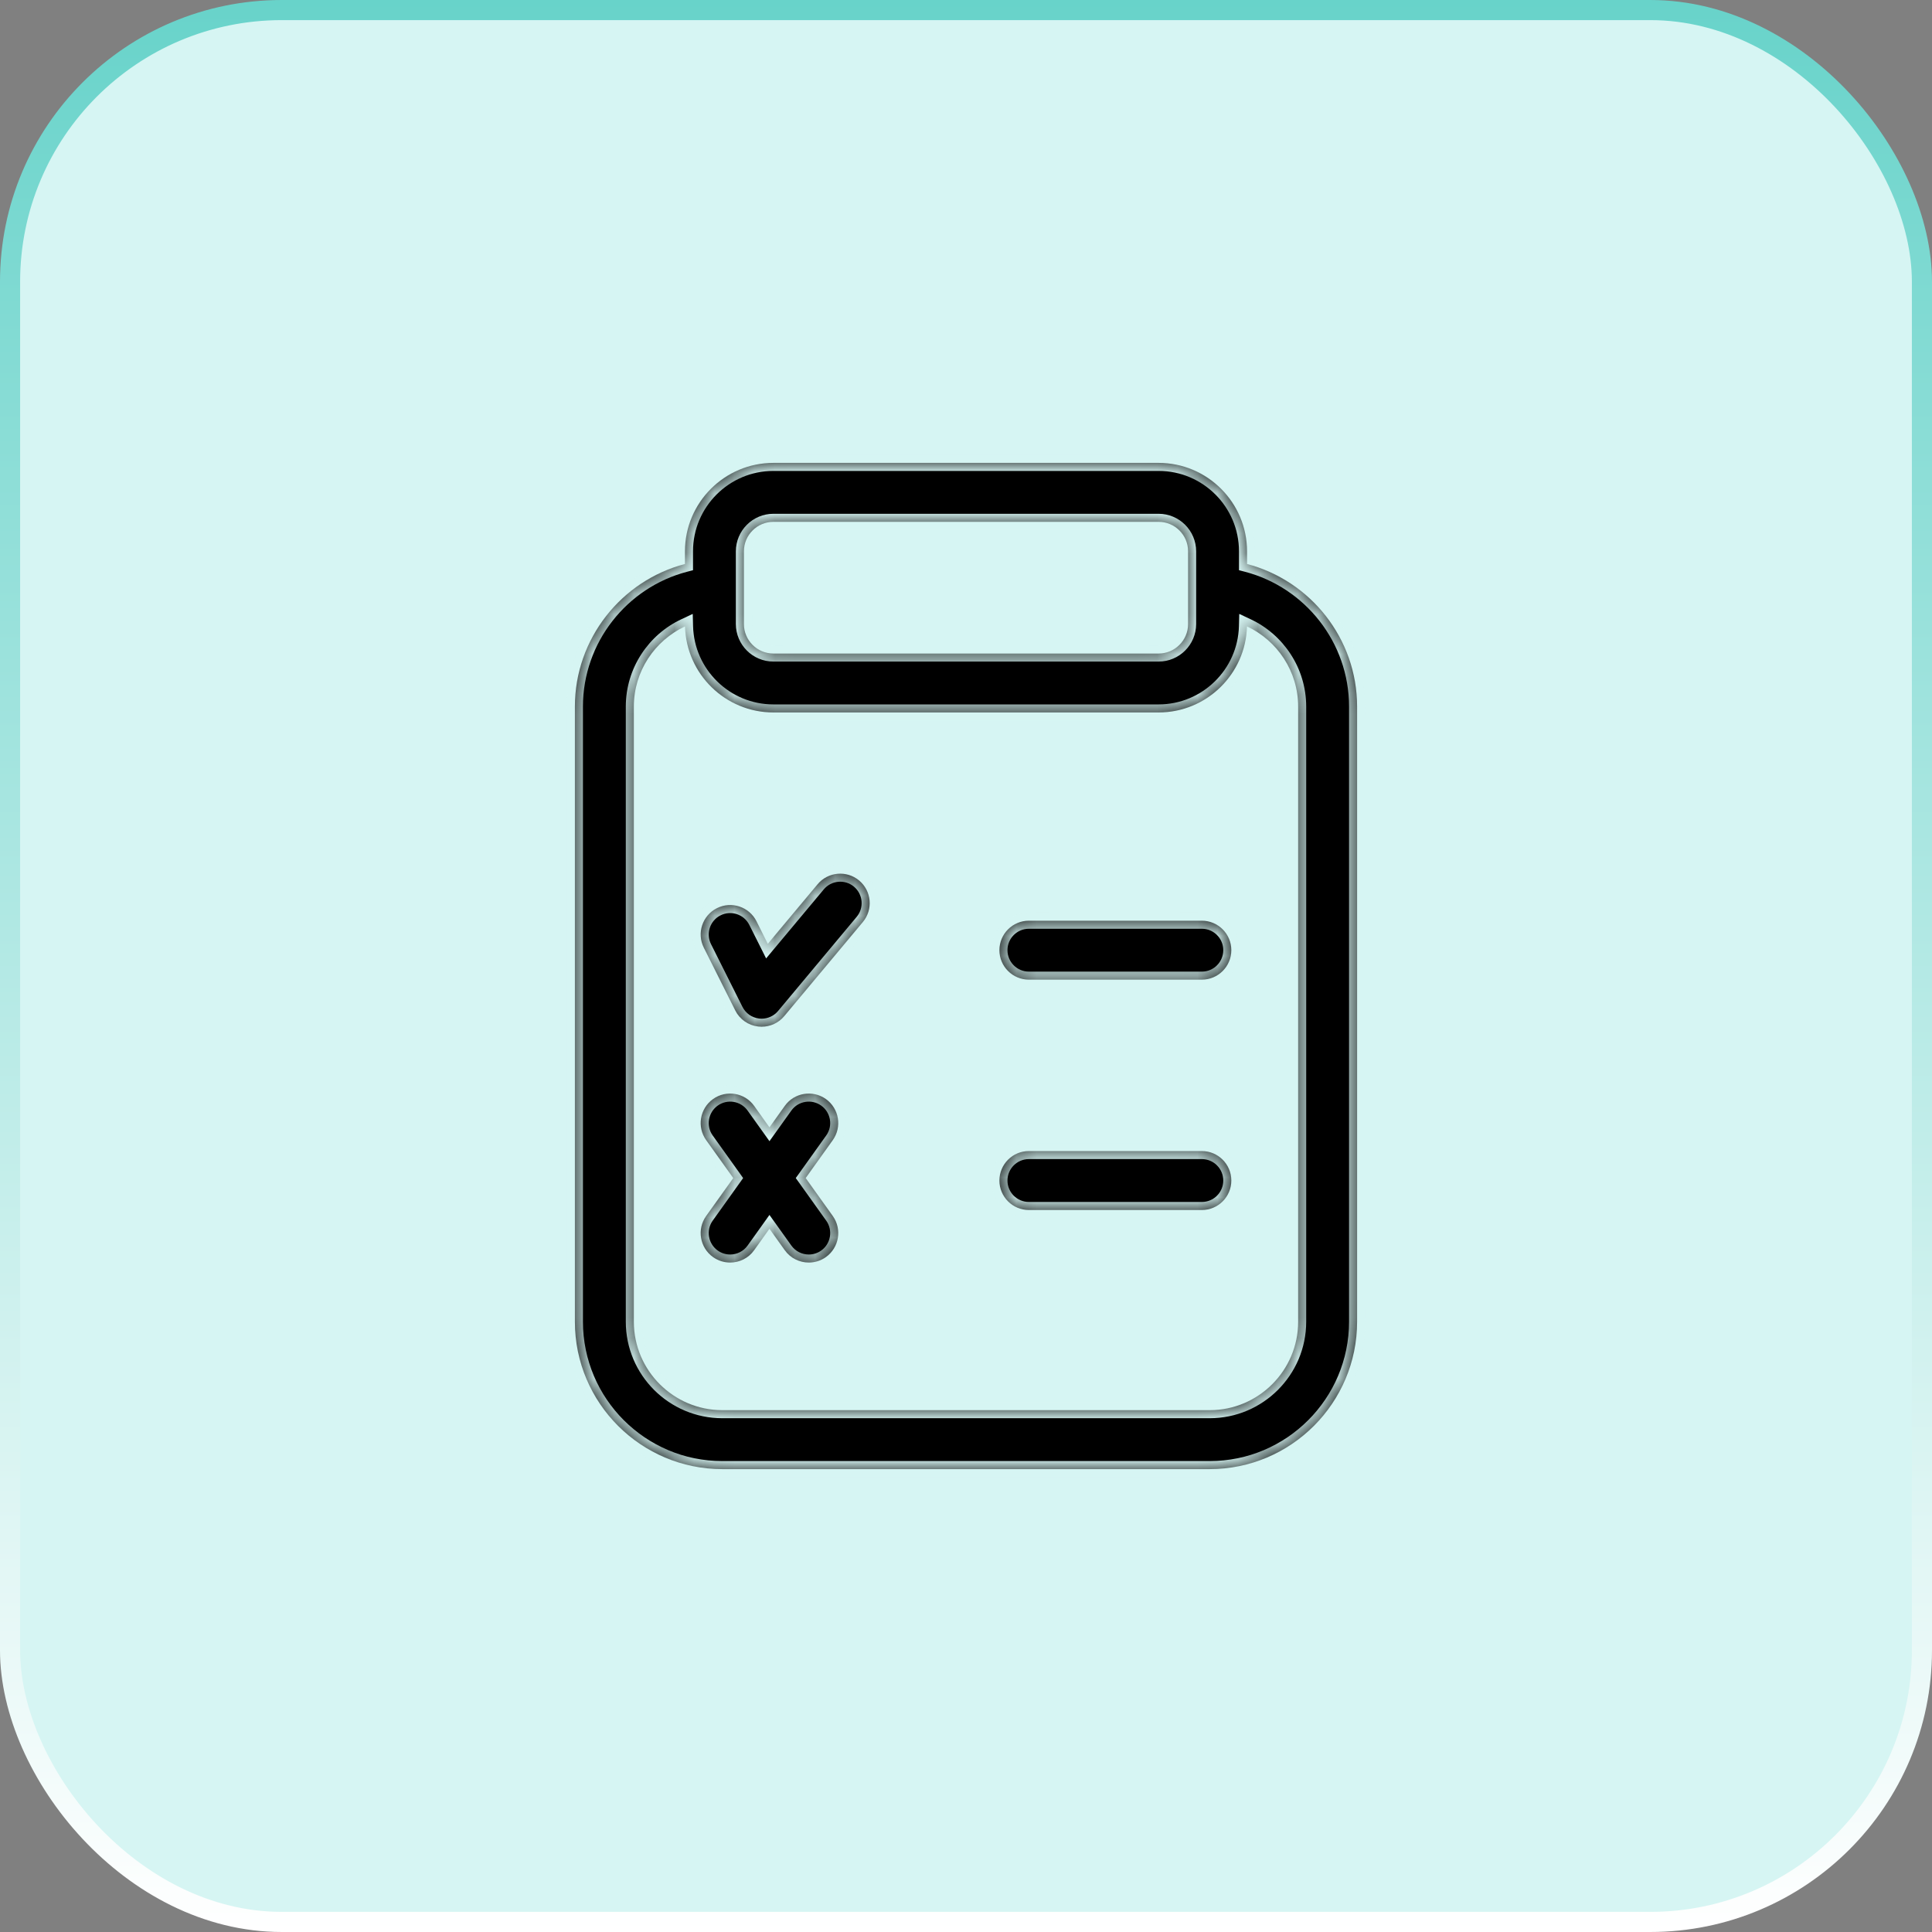 <svg width="96" height="96" viewBox="0 0 96 96" fill="none" xmlns="http://www.w3.org/2000/svg">
<rect x="0" y="0" width="96" height="96" fill="#808080" stroke="none"/>
<rect x="0.5" y="0.5" width="95" height="95" rx="13.5" fill="#D6F5F3" stroke="url(#paint0_linear_3389_65)"/>
<mask id="path-2-inside-1_3389_65" fill="white">
<path d="M57.57 23C59.993 23 61.965 24.971 61.965 27.395V28.024C65.121 28.851 67.434 31.735 67.434 35.109V65.676C67.434 69.714 64.148 73 60.109 73H35.891C31.852 73 28.566 69.714 28.566 65.676V35.109C28.566 31.735 30.879 28.851 34.035 28.024V27.395C34.035 24.971 36.007 23 38.43 23H57.57ZM61.962 31.126C61.899 33.495 59.954 35.402 57.57 35.402H38.43C36.046 35.402 34.101 33.495 34.038 31.126C32.533 31.829 31.496 33.358 31.496 35.109V65.676C31.496 68.099 33.468 70.07 35.891 70.07H60.109C62.532 70.07 64.504 68.099 64.504 65.676V35.109C64.504 33.358 63.467 31.829 61.962 31.126ZM38.995 54.951C39.465 54.293 40.381 54.141 41.039 54.611C41.697 55.082 41.85 55.996 41.38 56.654L40.034 58.537L41.38 60.42C41.85 61.078 41.697 61.994 41.039 62.464C40.781 62.648 40.483 62.736 40.188 62.736C39.731 62.736 39.281 62.523 38.995 62.123L38.234 61.058L37.474 62.123C37.188 62.523 36.737 62.736 36.28 62.736C35.986 62.736 35.688 62.648 35.43 62.464C34.771 61.994 34.619 61.078 35.089 60.42L36.435 58.537L35.089 56.654C34.619 55.996 34.772 55.082 35.43 54.611C36.088 54.141 37.003 54.293 37.474 54.951L38.234 56.017L38.995 54.951ZM59.719 57.195C60.528 57.195 61.184 57.851 61.184 58.66C61.184 59.469 60.528 60.125 59.719 60.125H51.125C50.316 60.125 49.66 59.469 49.66 58.66C49.66 57.851 50.316 57.195 51.125 57.195H59.719ZM40.626 43.937C41.145 43.316 42.069 43.233 42.69 43.751C43.31 44.27 43.393 45.194 42.875 45.815L38.969 50.492C38.689 50.828 38.275 51.018 37.844 51.018C37.788 51.018 37.731 51.014 37.675 51.008C37.184 50.951 36.755 50.651 36.534 50.209L34.972 47.091C34.609 46.368 34.902 45.487 35.625 45.125C36.348 44.763 37.228 45.055 37.591 45.778L38.152 46.898L40.626 43.937ZM59.719 45.749C60.528 45.749 61.184 46.405 61.184 47.214C61.184 48.023 60.528 48.679 59.719 48.679H51.125C50.316 48.679 49.66 48.023 49.66 47.214C49.66 46.405 50.316 45.749 51.125 45.749H59.719ZM38.43 25.93C37.622 25.93 36.965 26.587 36.965 27.395V31.008C36.965 31.816 37.622 32.473 38.43 32.473H57.57C58.378 32.473 59.035 31.816 59.035 31.008V27.395C59.035 26.587 58.378 25.93 57.57 25.93H38.43Z"/>
</mask>
<path d="M57.57 23C59.993 23 61.965 24.971 61.965 27.395V28.024C65.121 28.851 67.434 31.735 67.434 35.109V65.676C67.434 69.714 64.148 73 60.109 73H35.891C31.852 73 28.566 69.714 28.566 65.676V35.109C28.566 31.735 30.879 28.851 34.035 28.024V27.395C34.035 24.971 36.007 23 38.43 23H57.57ZM61.962 31.126C61.899 33.495 59.954 35.402 57.57 35.402H38.43C36.046 35.402 34.101 33.495 34.038 31.126C32.533 31.829 31.496 33.358 31.496 35.109V65.676C31.496 68.099 33.468 70.07 35.891 70.07H60.109C62.532 70.07 64.504 68.099 64.504 65.676V35.109C64.504 33.358 63.467 31.829 61.962 31.126ZM38.995 54.951C39.465 54.293 40.381 54.141 41.039 54.611C41.697 55.082 41.85 55.996 41.38 56.654L40.034 58.537L41.38 60.42C41.85 61.078 41.697 61.994 41.039 62.464C40.781 62.648 40.483 62.736 40.188 62.736C39.731 62.736 39.281 62.523 38.995 62.123L38.234 61.058L37.474 62.123C37.188 62.523 36.737 62.736 36.28 62.736C35.986 62.736 35.688 62.648 35.43 62.464C34.771 61.994 34.619 61.078 35.089 60.42L36.435 58.537L35.089 56.654C34.619 55.996 34.772 55.082 35.43 54.611C36.088 54.141 37.003 54.293 37.474 54.951L38.234 56.017L38.995 54.951ZM59.719 57.195C60.528 57.195 61.184 57.851 61.184 58.66C61.184 59.469 60.528 60.125 59.719 60.125H51.125C50.316 60.125 49.66 59.469 49.66 58.66C49.66 57.851 50.316 57.195 51.125 57.195H59.719ZM40.626 43.937C41.145 43.316 42.069 43.233 42.69 43.751C43.31 44.27 43.393 45.194 42.875 45.815L38.969 50.492C38.689 50.828 38.275 51.018 37.844 51.018C37.788 51.018 37.731 51.014 37.675 51.008C37.184 50.951 36.755 50.651 36.534 50.209L34.972 47.091C34.609 46.368 34.902 45.487 35.625 45.125C36.348 44.763 37.228 45.055 37.591 45.778L38.152 46.898L40.626 43.937ZM59.719 45.749C60.528 45.749 61.184 46.405 61.184 47.214C61.184 48.023 60.528 48.679 59.719 48.679H51.125C50.316 48.679 49.66 48.023 49.66 47.214C49.66 46.405 50.316 45.749 51.125 45.749H59.719ZM38.43 25.93C37.622 25.93 36.965 26.587 36.965 27.395V31.008C36.965 31.816 37.622 32.473 38.43 32.473H57.57C58.378 32.473 59.035 31.816 59.035 31.008V27.395C59.035 26.587 58.378 25.93 57.57 25.93H38.43Z" fill="black"/>
<path d="M61.965 28.024H61.565V28.333L61.864 28.411L61.965 28.024ZM34.035 28.024L34.136 28.411L34.435 28.333V28.024H34.035ZM61.962 31.126L62.131 30.764L61.578 30.505L61.562 31.115L61.962 31.126ZM34.038 31.126L34.438 31.115L34.422 30.505L33.869 30.764L34.038 31.126ZM38.995 54.951L38.67 54.719L38.67 54.719L38.995 54.951ZM41.039 54.611L41.272 54.286L41.272 54.286L41.039 54.611ZM41.38 56.654L41.705 56.887L41.705 56.887L41.38 56.654ZM40.034 58.537L39.709 58.304L39.542 58.537L39.709 58.77L40.034 58.537ZM41.38 60.42L41.705 60.187L41.705 60.187L41.38 60.42ZM41.039 62.464L41.272 62.789L41.272 62.789L41.039 62.464ZM40.188 62.736L40.188 63.136H40.188V62.736ZM38.995 62.123L38.67 62.355L38.67 62.355L38.995 62.123ZM38.234 61.058L38.56 60.825L38.234 60.369L37.909 60.825L38.234 61.058ZM37.474 62.123L37.799 62.356L37.799 62.355L37.474 62.123ZM36.28 62.736V63.136H36.28L36.28 62.736ZM35.43 62.464L35.197 62.789L35.197 62.789L35.43 62.464ZM35.089 60.42L34.763 60.187L34.763 60.187L35.089 60.42ZM36.435 58.537L36.76 58.77L36.926 58.537L36.76 58.304L36.435 58.537ZM35.089 56.654L34.763 56.887L34.763 56.887L35.089 56.654ZM35.43 54.611L35.197 54.286L35.197 54.286L35.43 54.611ZM37.474 54.951L37.799 54.719L37.799 54.719L37.474 54.951ZM38.234 56.017L37.909 56.249L38.234 56.705L38.56 56.249L38.234 56.017ZM40.626 43.937L40.933 44.193L40.933 44.193L40.626 43.937ZM42.69 43.751L42.946 43.444L42.946 43.444L42.69 43.751ZM42.875 45.815L43.182 46.071L43.182 46.071L42.875 45.815ZM38.969 50.492L39.276 50.749L39.276 50.749L38.969 50.492ZM37.844 51.018L37.844 51.418H37.844V51.018ZM37.675 51.008L37.629 51.405L37.629 51.405L37.675 51.008ZM36.534 50.209L36.892 50.03L36.892 50.03L36.534 50.209ZM34.972 47.091L34.614 47.27L34.614 47.27L34.972 47.091ZM35.625 45.125L35.446 44.767L35.446 44.767L35.625 45.125ZM37.591 45.778L37.233 45.958L37.233 45.958L37.591 45.778ZM38.152 46.898L37.795 47.078L38.068 47.623L38.459 47.155L38.152 46.898ZM57.57 23V23.4C59.773 23.4 61.565 25.192 61.565 27.395H61.965H62.365C62.365 24.75 60.214 22.6 57.57 22.6V23ZM61.965 27.395H61.565V28.024H61.965H62.365V27.395H61.965ZM61.965 28.024L61.864 28.411C64.848 29.193 67.034 31.92 67.034 35.109H67.434H67.834C67.834 31.549 65.395 28.509 62.066 27.637L61.965 28.024ZM67.434 35.109H67.034V65.676H67.434H67.834V35.109H67.434ZM67.434 65.676H67.034C67.034 69.493 63.927 72.6 60.109 72.6V73V73.4C64.369 73.4 67.834 69.935 67.834 65.676H67.434ZM60.109 73V72.6H35.891V73V73.4H60.109V73ZM35.891 73V72.6C32.073 72.6 28.966 69.493 28.966 65.676H28.566H28.166C28.166 69.935 31.631 73.4 35.891 73.4V73ZM28.566 65.676H28.966V35.109H28.566H28.166V65.676H28.566ZM28.566 35.109H28.966C28.966 31.92 31.152 29.193 34.136 28.411L34.035 28.024L33.934 27.637C30.605 28.509 28.166 31.549 28.166 35.109H28.566ZM34.035 28.024H34.435V27.395H34.035H33.635V28.024H34.035ZM34.035 27.395H34.435C34.435 25.192 36.227 23.4 38.43 23.4V23V22.6C35.786 22.6 33.635 24.75 33.635 27.395H34.035ZM38.43 23V23.4H57.57V23V22.6H38.43V23ZM61.962 31.126L61.562 31.115C61.505 33.268 59.736 35.002 57.57 35.002V35.402V35.802C60.171 35.802 62.293 33.721 62.362 31.137L61.962 31.126ZM57.57 35.402V35.002H38.43V35.402V35.802H57.57V35.402ZM38.43 35.402V35.002C36.264 35.002 34.495 33.268 34.438 31.115L34.038 31.126L33.638 31.137C33.707 33.721 35.829 35.802 38.43 35.802V35.402ZM34.038 31.126L33.869 30.764C32.229 31.529 31.096 33.197 31.096 35.109H31.496H31.896C31.896 33.519 32.838 32.128 34.207 31.488L34.038 31.126ZM31.496 35.109H31.096V65.676H31.496H31.896V35.109H31.496ZM31.496 65.676H31.096C31.096 68.32 33.247 70.47 35.891 70.47V70.07V69.67C33.688 69.67 31.896 67.878 31.896 65.676H31.496ZM35.891 70.07V70.47H60.109V70.07V69.67H35.891V70.07ZM60.109 70.07V70.47C62.753 70.47 64.904 68.32 64.904 65.676H64.504H64.104C64.104 67.878 62.312 69.67 60.109 69.67V70.07ZM64.504 65.676H64.904V35.109H64.504H64.104V65.676H64.504ZM64.504 35.109H64.904C64.904 33.197 63.771 31.529 62.131 30.764L61.962 31.126L61.793 31.488C63.162 32.128 64.104 33.519 64.104 35.109H64.504ZM38.995 54.951L39.321 55.184C39.662 54.706 40.328 54.595 40.807 54.937L41.039 54.611L41.272 54.286C40.434 53.688 39.269 53.88 38.67 54.719L38.995 54.951ZM41.039 54.611L40.806 54.937C41.285 55.279 41.396 55.944 41.054 56.422L41.38 56.654L41.705 56.887C42.304 56.049 42.109 54.885 41.272 54.286L41.039 54.611ZM41.38 56.654L41.054 56.422L39.709 58.304L40.034 58.537L40.36 58.77L41.705 56.887L41.38 56.654ZM40.034 58.537L39.709 58.77L41.054 60.653L41.38 60.42L41.705 60.187L40.36 58.304L40.034 58.537ZM41.38 60.42L41.054 60.652C41.396 61.131 41.285 61.797 40.807 62.138L41.039 62.464L41.272 62.789C42.11 62.191 42.304 61.026 41.705 60.187L41.38 60.42ZM41.039 62.464L40.807 62.138C40.619 62.272 40.403 62.336 40.188 62.336V62.736V63.136C40.563 63.136 40.943 63.024 41.272 62.789L41.039 62.464ZM40.188 62.736L40.189 62.336C39.855 62.336 39.528 62.181 39.321 61.891L38.995 62.123L38.67 62.355C39.034 62.865 39.608 63.136 40.188 63.136L40.188 62.736ZM38.995 62.123L39.321 61.891L38.56 60.825L38.234 61.058L37.909 61.29L38.67 62.355L38.995 62.123ZM38.234 61.058L37.909 60.825L37.148 61.891L37.474 62.123L37.799 62.355L38.56 61.29L38.234 61.058ZM37.474 62.123L37.148 61.891C36.941 62.181 36.614 62.336 36.28 62.336L36.28 62.736L36.28 63.136C36.861 63.136 37.435 62.865 37.799 62.356L37.474 62.123ZM36.28 62.736V62.336C36.066 62.336 35.85 62.272 35.662 62.138L35.43 62.464L35.197 62.789C35.526 63.024 35.906 63.136 36.28 63.136V62.736ZM35.43 62.464L35.662 62.138C35.184 61.796 35.073 61.131 35.414 60.652L35.089 60.42L34.763 60.187C34.165 61.026 34.359 62.191 35.197 62.789L35.43 62.464ZM35.089 60.42L35.414 60.653L36.76 58.77L36.435 58.537L36.109 58.304L34.763 60.187L35.089 60.42ZM36.435 58.537L36.76 58.304L35.414 56.422L35.089 56.654L34.763 56.887L36.109 58.77L36.435 58.537ZM35.089 56.654L35.414 56.422C35.073 55.944 35.184 55.279 35.662 54.937L35.43 54.611L35.197 54.286C34.36 54.884 34.165 56.049 34.763 56.887L35.089 56.654ZM35.43 54.611L35.662 54.937C36.141 54.595 36.807 54.706 37.148 55.184L37.474 54.951L37.799 54.719C37.2 53.88 36.035 53.688 35.197 54.286L35.43 54.611ZM37.474 54.951L37.148 55.184L37.909 56.249L38.234 56.017L38.56 55.784L37.799 54.719L37.474 54.951ZM38.234 56.017L38.56 56.249L39.321 55.184L38.995 54.951L38.67 54.719L37.909 55.784L38.234 56.017ZM59.719 57.195V57.595C60.307 57.595 60.784 58.072 60.784 58.66H61.184H61.584C61.584 57.63 60.749 56.795 59.719 56.795V57.195ZM61.184 58.66H60.784C60.784 59.248 60.307 59.725 59.719 59.725V60.125V60.525C60.749 60.525 61.584 59.69 61.584 58.66H61.184ZM59.719 60.125V59.725H51.125V60.125V60.525H59.719V60.125ZM51.125 60.125V59.725C50.537 59.725 50.06 59.248 50.06 58.66H49.66H49.26C49.26 59.69 50.095 60.525 51.125 60.525V60.125ZM49.66 58.66H50.06C50.06 58.072 50.537 57.595 51.125 57.595V57.195V56.795C50.095 56.795 49.26 57.63 49.26 58.66H49.66ZM51.125 57.195V57.595H59.719V57.195V56.795H51.125V57.195ZM40.626 43.937L40.933 44.193C41.31 43.742 41.982 43.681 42.433 44.058L42.69 43.751L42.946 43.444C42.155 42.784 40.979 42.89 40.319 43.68L40.626 43.937ZM42.69 43.751L42.433 44.058C42.884 44.435 42.944 45.107 42.568 45.558L42.875 45.815L43.182 46.071C43.842 45.28 43.736 44.104 42.946 43.444L42.69 43.751ZM42.875 45.815L42.568 45.558L38.662 50.236L38.969 50.492L39.276 50.749L43.182 46.071L42.875 45.815ZM38.969 50.492L38.662 50.236C38.459 50.479 38.158 50.618 37.844 50.618V51.018V51.418C38.392 51.418 38.919 51.176 39.276 50.749L38.969 50.492ZM37.844 51.018L37.844 50.618C37.803 50.618 37.762 50.615 37.721 50.611L37.675 51.008L37.629 51.405C37.701 51.413 37.772 51.418 37.844 51.418L37.844 51.018ZM37.675 51.008L37.721 50.611C37.364 50.569 37.053 50.351 36.892 50.03L36.534 50.209L36.177 50.388C36.458 50.95 37.004 51.333 37.629 51.405L37.675 51.008ZM36.534 50.209L36.892 50.03L35.329 46.912L34.972 47.091L34.614 47.27L36.177 50.388L36.534 50.209ZM34.972 47.091L35.329 46.912C35.066 46.386 35.279 45.746 35.804 45.483L35.625 45.125L35.446 44.767C34.525 45.229 34.153 46.349 34.614 47.27L34.972 47.091ZM35.625 45.125L35.804 45.483C36.33 45.219 36.97 45.432 37.233 45.958L37.591 45.778L37.948 45.599C37.487 44.678 36.367 44.306 35.446 44.767L35.625 45.125ZM37.591 45.778L37.233 45.958L37.795 47.078L38.152 46.898L38.51 46.719L37.948 45.599L37.591 45.778ZM38.152 46.898L38.459 47.155L40.933 44.193L40.626 43.937L40.319 43.68L37.845 46.642L38.152 46.898ZM59.719 45.749V46.149C60.307 46.149 60.784 46.626 60.784 47.214H61.184H61.584C61.584 46.184 60.749 45.349 59.719 45.349V45.749ZM61.184 47.214H60.784C60.784 47.802 60.307 48.279 59.719 48.279V48.679V49.079C60.749 49.079 61.584 48.244 61.584 47.214H61.184ZM59.719 48.679V48.279H51.125V48.679V49.079H59.719V48.679ZM51.125 48.679V48.279C50.537 48.279 50.06 47.802 50.06 47.214H49.66H49.26C49.26 48.244 50.095 49.079 51.125 49.079V48.679ZM49.66 47.214H50.06C50.06 46.626 50.537 46.149 51.125 46.149V45.749V45.349C50.095 45.349 49.26 46.184 49.26 47.214H49.66ZM51.125 45.749V46.149H59.719V45.749V45.349H51.125V45.749ZM38.43 25.93V25.53C37.401 25.53 36.565 26.366 36.565 27.395H36.965H37.365C37.365 26.808 37.843 26.33 38.43 26.33V25.93ZM36.965 27.395H36.565V31.008H36.965H37.365V27.395H36.965ZM36.965 31.008H36.565C36.565 32.036 37.401 32.873 38.43 32.873V32.473V32.073C37.843 32.073 37.365 31.595 37.365 31.008H36.965ZM38.43 32.473V32.873H57.57V32.473V32.073H38.43V32.473ZM57.57 32.473V32.873C58.599 32.873 59.435 32.036 59.435 31.008H59.035H58.635C58.635 31.595 58.157 32.073 57.57 32.073V32.473ZM59.035 31.008H59.435V27.395H59.035H58.635V31.008H59.035ZM59.035 27.395H59.435C59.435 26.366 58.599 25.53 57.57 25.53V25.93V26.33C58.157 26.33 58.635 26.808 58.635 27.395H59.035ZM57.57 25.93V25.53H38.43V25.93V26.33H57.57V25.93Z" fill="#D6F5F3" mask="url(#path-2-inside-1_3389_65)"/>
<defs>
<linearGradient id="paint0_linear_3389_65" x1="48" y1="0" x2="48" y2="96" gradientUnits="userSpaceOnUse">
<stop stop-color="#68D3CA"/>
<stop offset="1" stop-color="white"/>
</linearGradient>
</defs>
</svg>
